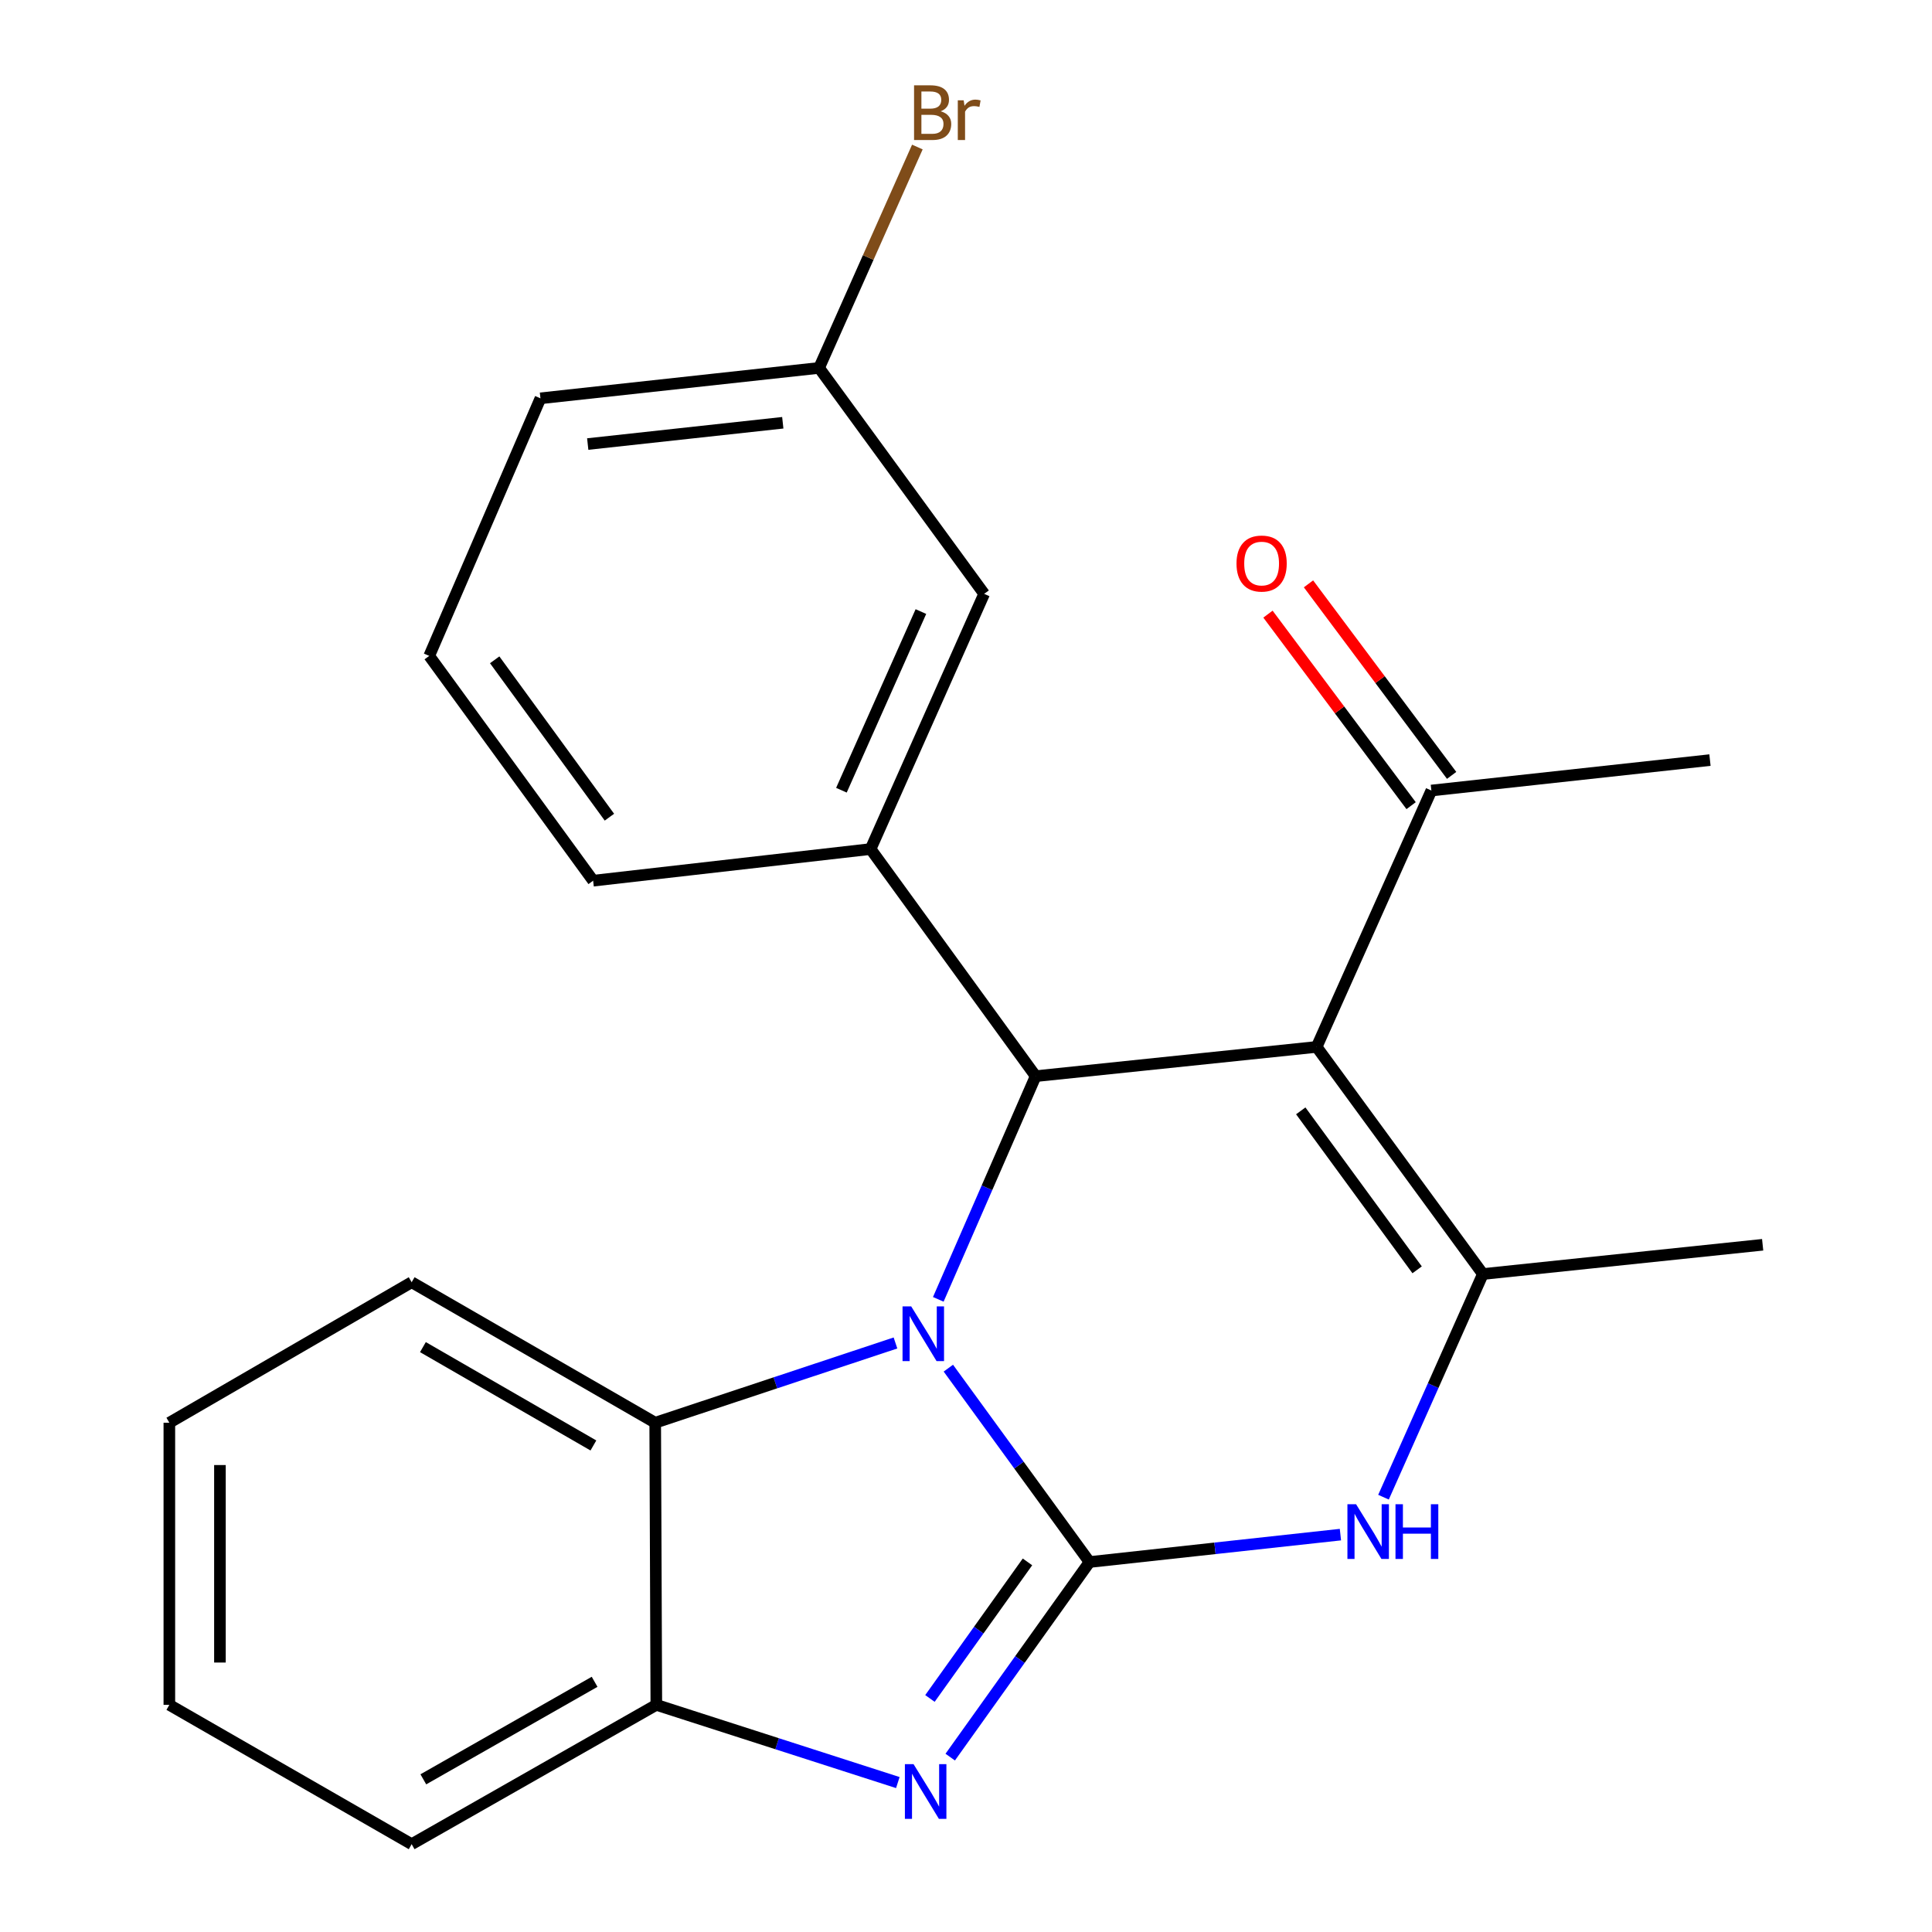 <?xml version='1.0' encoding='iso-8859-1'?>
<svg version='1.1' baseProfile='full'
              xmlns='http://www.w3.org/2000/svg'
                      xmlns:rdkit='http://www.rdkit.org/xml'
                      xmlns:xlink='http://www.w3.org/1999/xlink'
                  xml:space='preserve'
width='1000px' height='1000px' viewBox='0 0 1000 1000'>
<!-- END OF HEADER -->
<rect style='opacity:1.0;fill:#FFFFFF;stroke:none' width='1000' height='1000' x='0' y='0'> </rect>
<path class='bond-0' d='M 563.939,808.501 L 527.402,758.327' style='fill:none;fill-rule:evenodd;stroke:#000000;stroke-width:6px;stroke-linecap:butt;stroke-linejoin:miter;stroke-opacity:1' />
<path class='bond-0' d='M 527.402,758.327 L 490.865,708.154' style='fill:none;fill-rule:evenodd;stroke:#0000FF;stroke-width:6px;stroke-linecap:butt;stroke-linejoin:miter;stroke-opacity:1' />
<path class='bond-3' d='M 563.939,808.501 L 527.885,858.99' style='fill:none;fill-rule:evenodd;stroke:#000000;stroke-width:6px;stroke-linecap:butt;stroke-linejoin:miter;stroke-opacity:1' />
<path class='bond-3' d='M 527.885,858.99 L 491.831,909.479' style='fill:none;fill-rule:evenodd;stroke:#0000FF;stroke-width:6px;stroke-linecap:butt;stroke-linejoin:miter;stroke-opacity:1' />
<path class='bond-3' d='M 531.817,808.434 L 506.579,843.776' style='fill:none;fill-rule:evenodd;stroke:#000000;stroke-width:6px;stroke-linecap:butt;stroke-linejoin:miter;stroke-opacity:1' />
<path class='bond-3' d='M 506.579,843.776 L 481.341,879.118' style='fill:none;fill-rule:evenodd;stroke:#0000FF;stroke-width:6px;stroke-linecap:butt;stroke-linejoin:miter;stroke-opacity:1' />
<path class='bond-4' d='M 563.939,808.501 L 628.868,801.41' style='fill:none;fill-rule:evenodd;stroke:#000000;stroke-width:6px;stroke-linecap:butt;stroke-linejoin:miter;stroke-opacity:1' />
<path class='bond-4' d='M 628.868,801.41 L 693.798,794.318' style='fill:none;fill-rule:evenodd;stroke:#0000FF;stroke-width:6px;stroke-linecap:butt;stroke-linejoin:miter;stroke-opacity:1' />
<path class='bond-2' d='M 485.656,672.543 L 510.856,614.782' style='fill:none;fill-rule:evenodd;stroke:#0000FF;stroke-width:6px;stroke-linecap:butt;stroke-linejoin:miter;stroke-opacity:1' />
<path class='bond-2' d='M 510.856,614.782 L 536.057,557.022' style='fill:none;fill-rule:evenodd;stroke:#000000;stroke-width:6px;stroke-linecap:butt;stroke-linejoin:miter;stroke-opacity:1' />
<path class='bond-6' d='M 463.497,695.118 L 401.316,715.76' style='fill:none;fill-rule:evenodd;stroke:#0000FF;stroke-width:6px;stroke-linecap:butt;stroke-linejoin:miter;stroke-opacity:1' />
<path class='bond-6' d='M 401.316,715.76 L 339.135,736.403' style='fill:none;fill-rule:evenodd;stroke:#000000;stroke-width:6px;stroke-linecap:butt;stroke-linejoin:miter;stroke-opacity:1' />
<path class='bond-1' d='M 681.49,541.881 L 767.537,659.432' style='fill:none;fill-rule:evenodd;stroke:#000000;stroke-width:6px;stroke-linecap:butt;stroke-linejoin:miter;stroke-opacity:1' />
<path class='bond-1' d='M 673.271,574.977 L 733.504,657.263' style='fill:none;fill-rule:evenodd;stroke:#000000;stroke-width:6px;stroke-linecap:butt;stroke-linejoin:miter;stroke-opacity:1' />
<path class='bond-9' d='M 681.49,541.881 L 740.876,409.174' style='fill:none;fill-rule:evenodd;stroke:#000000;stroke-width:6px;stroke-linecap:butt;stroke-linejoin:miter;stroke-opacity:1' />
<path class='bond-24' d='M 681.49,541.881 L 536.057,557.022' style='fill:none;fill-rule:evenodd;stroke:#000000;stroke-width:6px;stroke-linecap:butt;stroke-linejoin:miter;stroke-opacity:1' />
<path class='bond-7' d='M 536.057,557.022 L 450.62,439.471' style='fill:none;fill-rule:evenodd;stroke:#000000;stroke-width:6px;stroke-linecap:butt;stroke-linejoin:miter;stroke-opacity:1' />
<path class='bond-8' d='M 464.713,922.655 L 402.215,902.543' style='fill:none;fill-rule:evenodd;stroke:#0000FF;stroke-width:6px;stroke-linecap:butt;stroke-linejoin:miter;stroke-opacity:1' />
<path class='bond-8' d='M 402.215,902.543 L 339.716,882.432' style='fill:none;fill-rule:evenodd;stroke:#000000;stroke-width:6px;stroke-linecap:butt;stroke-linejoin:miter;stroke-opacity:1' />
<path class='bond-5' d='M 716.096,774.941 L 741.816,717.186' style='fill:none;fill-rule:evenodd;stroke:#0000FF;stroke-width:6px;stroke-linecap:butt;stroke-linejoin:miter;stroke-opacity:1' />
<path class='bond-5' d='M 741.816,717.186 L 767.537,659.432' style='fill:none;fill-rule:evenodd;stroke:#000000;stroke-width:6px;stroke-linecap:butt;stroke-linejoin:miter;stroke-opacity:1' />
<path class='bond-13' d='M 767.537,659.432 L 912.345,644.291' style='fill:none;fill-rule:evenodd;stroke:#000000;stroke-width:6px;stroke-linecap:butt;stroke-linejoin:miter;stroke-opacity:1' />
<path class='bond-16' d='M 339.135,736.403 L 213.075,663.679' style='fill:none;fill-rule:evenodd;stroke:#000000;stroke-width:6px;stroke-linecap:butt;stroke-linejoin:miter;stroke-opacity:1' />
<path class='bond-16' d='M 307.143,748.172 L 218.901,697.265' style='fill:none;fill-rule:evenodd;stroke:#000000;stroke-width:6px;stroke-linecap:butt;stroke-linejoin:miter;stroke-opacity:1' />
<path class='bond-23' d='M 339.135,736.403 L 339.716,882.432' style='fill:none;fill-rule:evenodd;stroke:#000000;stroke-width:6px;stroke-linecap:butt;stroke-linejoin:miter;stroke-opacity:1' />
<path class='bond-10' d='M 450.62,439.471 L 509.396,307.375' style='fill:none;fill-rule:evenodd;stroke:#000000;stroke-width:6px;stroke-linecap:butt;stroke-linejoin:miter;stroke-opacity:1' />
<path class='bond-10' d='M 435.517,409.014 L 476.66,316.547' style='fill:none;fill-rule:evenodd;stroke:#000000;stroke-width:6px;stroke-linecap:butt;stroke-linejoin:miter;stroke-opacity:1' />
<path class='bond-15' d='M 450.62,439.471 L 307.005,455.848' style='fill:none;fill-rule:evenodd;stroke:#000000;stroke-width:6px;stroke-linecap:butt;stroke-linejoin:miter;stroke-opacity:1' />
<path class='bond-17' d='M 339.716,882.432 L 213.075,954.545' style='fill:none;fill-rule:evenodd;stroke:#000000;stroke-width:6px;stroke-linecap:butt;stroke-linejoin:miter;stroke-opacity:1' />
<path class='bond-17' d='M 307.765,870.499 L 219.116,920.978' style='fill:none;fill-rule:evenodd;stroke:#000000;stroke-width:6px;stroke-linecap:butt;stroke-linejoin:miter;stroke-opacity:1' />
<path class='bond-11' d='M 751.362,401.338 L 714.316,351.769' style='fill:none;fill-rule:evenodd;stroke:#000000;stroke-width:6px;stroke-linecap:butt;stroke-linejoin:miter;stroke-opacity:1' />
<path class='bond-11' d='M 714.316,351.769 L 677.27,302.201' style='fill:none;fill-rule:evenodd;stroke:#FF0000;stroke-width:6px;stroke-linecap:butt;stroke-linejoin:miter;stroke-opacity:1' />
<path class='bond-11' d='M 730.391,417.011 L 693.345,367.443' style='fill:none;fill-rule:evenodd;stroke:#000000;stroke-width:6px;stroke-linecap:butt;stroke-linejoin:miter;stroke-opacity:1' />
<path class='bond-11' d='M 693.345,367.443 L 656.299,317.874' style='fill:none;fill-rule:evenodd;stroke:#FF0000;stroke-width:6px;stroke-linecap:butt;stroke-linejoin:miter;stroke-opacity:1' />
<path class='bond-19' d='M 740.876,409.174 L 885.073,393.422' style='fill:none;fill-rule:evenodd;stroke:#000000;stroke-width:6px;stroke-linecap:butt;stroke-linejoin:miter;stroke-opacity:1' />
<path class='bond-12' d='M 509.396,307.375 L 423.96,190.435' style='fill:none;fill-rule:evenodd;stroke:#000000;stroke-width:6px;stroke-linecap:butt;stroke-linejoin:miter;stroke-opacity:1' />
<path class='bond-14' d='M 423.96,190.435 L 449.394,133.267' style='fill:none;fill-rule:evenodd;stroke:#000000;stroke-width:6px;stroke-linecap:butt;stroke-linejoin:miter;stroke-opacity:1' />
<path class='bond-14' d='M 449.394,133.267 L 474.827,76.1' style='fill:none;fill-rule:evenodd;stroke:#7F4C19;stroke-width:6px;stroke-linecap:butt;stroke-linejoin:miter;stroke-opacity:1' />
<path class='bond-26' d='M 423.96,190.435 L 279.734,206.172' style='fill:none;fill-rule:evenodd;stroke:#000000;stroke-width:6px;stroke-linecap:butt;stroke-linejoin:miter;stroke-opacity:1' />
<path class='bond-26' d='M 405.166,218.822 L 304.208,229.838' style='fill:none;fill-rule:evenodd;stroke:#000000;stroke-width:6px;stroke-linecap:butt;stroke-linejoin:miter;stroke-opacity:1' />
<path class='bond-18' d='M 307.005,455.848 L 222.165,339.49' style='fill:none;fill-rule:evenodd;stroke:#000000;stroke-width:6px;stroke-linecap:butt;stroke-linejoin:miter;stroke-opacity:1' />
<path class='bond-18' d='M 315.434,422.97 L 256.046,341.519' style='fill:none;fill-rule:evenodd;stroke:#000000;stroke-width:6px;stroke-linecap:butt;stroke-linejoin:miter;stroke-opacity:1' />
<path class='bond-21' d='M 213.075,663.679 L 87.655,736.403' style='fill:none;fill-rule:evenodd;stroke:#000000;stroke-width:6px;stroke-linecap:butt;stroke-linejoin:miter;stroke-opacity:1' />
<path class='bond-22' d='M 213.075,954.545 L 87.655,882.432' style='fill:none;fill-rule:evenodd;stroke:#000000;stroke-width:6px;stroke-linecap:butt;stroke-linejoin:miter;stroke-opacity:1' />
<path class='bond-20' d='M 222.165,339.49 L 279.734,206.172' style='fill:none;fill-rule:evenodd;stroke:#000000;stroke-width:6px;stroke-linecap:butt;stroke-linejoin:miter;stroke-opacity:1' />
<path class='bond-25' d='M 87.655,736.403 L 87.655,882.432' style='fill:none;fill-rule:evenodd;stroke:#000000;stroke-width:6px;stroke-linecap:butt;stroke-linejoin:miter;stroke-opacity:1' />
<path class='bond-25' d='M 113.836,758.307 L 113.836,860.528' style='fill:none;fill-rule:evenodd;stroke:#000000;stroke-width:6px;stroke-linecap:butt;stroke-linejoin:miter;stroke-opacity:1' />
<path  class='atom-1' d='M 471.632 676.179
L 480.912 691.179
Q 481.832 692.659, 483.312 695.339
Q 484.792 698.019, 484.872 698.179
L 484.872 676.179
L 488.632 676.179
L 488.632 704.499
L 484.752 704.499
L 474.792 688.099
Q 473.632 686.179, 472.392 683.979
Q 471.192 681.779, 470.832 681.099
L 470.832 704.499
L 467.152 704.499
L 467.152 676.179
L 471.632 676.179
' fill='#0000FF'/>
<path  class='atom-4' d='M 472.854 913.129
L 482.134 928.129
Q 483.054 929.609, 484.534 932.289
Q 486.014 934.969, 486.094 935.129
L 486.094 913.129
L 489.854 913.129
L 489.854 941.449
L 485.974 941.449
L 476.014 925.049
Q 474.854 923.129, 473.614 920.929
Q 472.414 918.729, 472.054 918.049
L 472.054 941.449
L 468.374 941.449
L 468.374 913.129
L 472.854 913.129
' fill='#0000FF'/>
<path  class='atom-5' d='M 701.905 778.589
L 711.185 793.589
Q 712.105 795.069, 713.585 797.749
Q 715.065 800.429, 715.145 800.589
L 715.145 778.589
L 718.905 778.589
L 718.905 806.909
L 715.025 806.909
L 705.065 790.509
Q 703.905 788.589, 702.665 786.389
Q 701.465 784.189, 701.105 783.509
L 701.105 806.909
L 697.425 806.909
L 697.425 778.589
L 701.905 778.589
' fill='#0000FF'/>
<path  class='atom-5' d='M 722.305 778.589
L 726.145 778.589
L 726.145 790.629
L 740.625 790.629
L 740.625 778.589
L 744.465 778.589
L 744.465 806.909
L 740.625 806.909
L 740.625 793.829
L 726.145 793.829
L 726.145 806.909
L 722.305 806.909
L 722.305 778.589
' fill='#0000FF'/>
<path  class='atom-12' d='M 640.011 291.689
Q 640.011 284.889, 643.371 281.089
Q 646.731 277.289, 653.011 277.289
Q 659.291 277.289, 662.651 281.089
Q 666.011 284.889, 666.011 291.689
Q 666.011 298.569, 662.611 302.489
Q 659.211 306.369, 653.011 306.369
Q 646.771 306.369, 643.371 302.489
Q 640.011 298.609, 640.011 291.689
M 653.011 303.169
Q 657.331 303.169, 659.651 300.289
Q 662.011 297.369, 662.011 291.689
Q 662.011 286.129, 659.651 283.329
Q 657.331 280.489, 653.011 280.489
Q 648.691 280.489, 646.331 283.289
Q 644.011 286.089, 644.011 291.689
Q 644.011 297.409, 646.331 300.289
Q 648.691 303.169, 653.011 303.169
' fill='#FF0000'/>
<path  class='atom-15' d='M 486.875 57.605
Q 489.595 58.365, 490.955 60.045
Q 492.355 61.685, 492.355 64.125
Q 492.355 68.045, 489.835 70.285
Q 487.355 72.485, 482.635 72.485
L 473.115 72.485
L 473.115 44.165
L 481.475 44.165
Q 486.315 44.165, 488.755 46.125
Q 491.195 48.085, 491.195 51.685
Q 491.195 55.965, 486.875 57.605
M 476.915 47.365
L 476.915 56.245
L 481.475 56.245
Q 484.275 56.245, 485.715 55.125
Q 487.195 53.965, 487.195 51.685
Q 487.195 47.365, 481.475 47.365
L 476.915 47.365
M 482.635 69.285
Q 485.395 69.285, 486.875 67.965
Q 488.355 66.645, 488.355 64.125
Q 488.355 61.805, 486.715 60.645
Q 485.115 59.445, 482.035 59.445
L 476.915 59.445
L 476.915 69.285
L 482.635 69.285
' fill='#7F4C19'/>
<path  class='atom-15' d='M 498.795 51.925
L 499.235 54.765
Q 501.395 51.565, 504.915 51.565
Q 506.035 51.565, 507.555 51.965
L 506.955 55.325
Q 505.235 54.925, 504.275 54.925
Q 502.595 54.925, 501.475 55.605
Q 500.395 56.245, 499.515 57.805
L 499.515 72.485
L 495.755 72.485
L 495.755 51.925
L 498.795 51.925
' fill='#7F4C19'/>
</svg>
